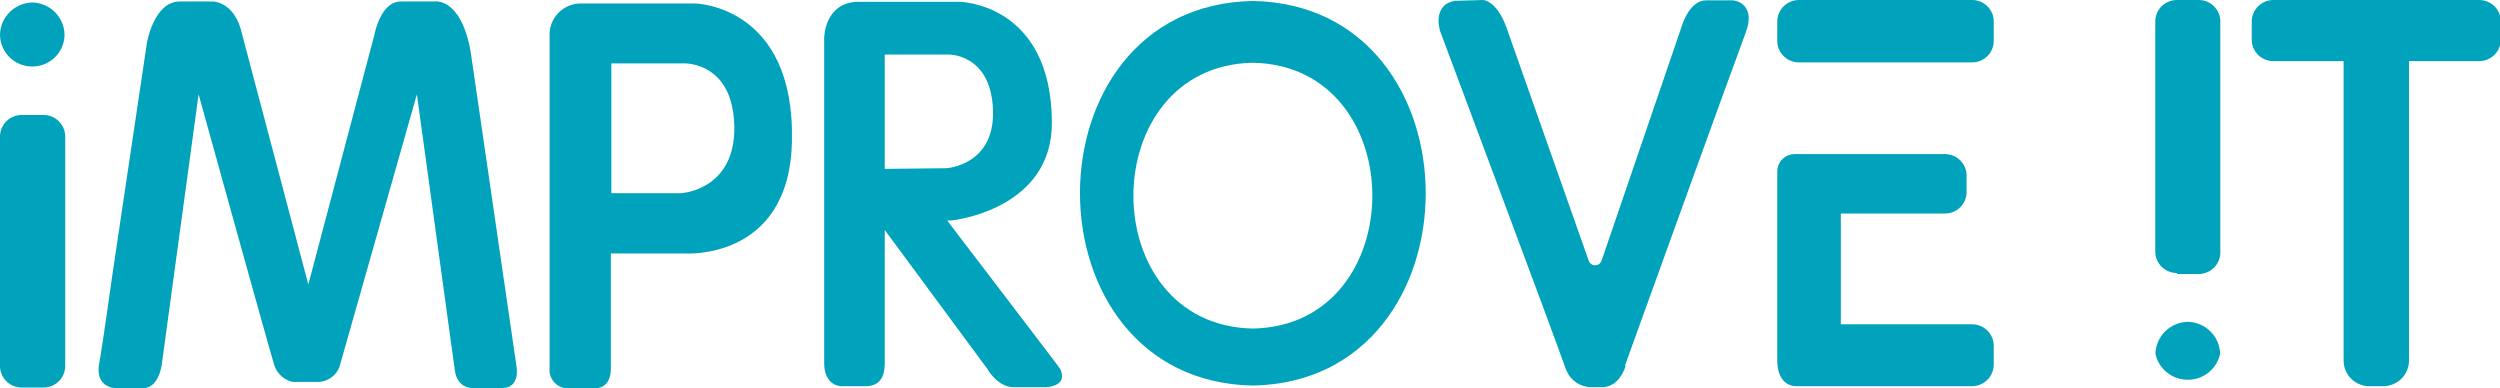<svg width="206" height="32" viewBox="0 0 206 32" fill="none" xmlns="http://www.w3.org/2000/svg">
<path d="M103.232 0.081C84.236 0.433 84.249 31.418 103.232 31.77C122.228 31.418 122.228 0.419 103.232 0.081ZM103.232 27.073C90.086 26.815 90.14 5.414 103.232 5.171C116.364 5.414 116.364 26.829 103.232 27.073Z" fill="#00A3BB"></path>
<path d="M78.085 18.166H78.413C78.413 18.166 86.731 17.327 86.677 10.044C86.608 0.271 79.094 0.149 79.094 0.149H70.762C67.912 0.149 67.912 3.154 67.912 3.154V29.888C67.912 31.242 68.608 31.811 69.371 31.824H71.294C72.794 31.824 72.903 30.646 72.903 29.821V18.951L81.372 30.416C81.372 30.416 82.19 31.905 83.526 31.905H86.131C86.131 31.905 88.04 31.905 87.372 30.416C87.372 30.416 87.372 30.416 87.086 30.024C86.799 29.631 79.79 20.453 78.085 18.22V18.166ZM72.903 13.915V4.494H78.14C78.14 4.494 81.631 4.386 81.822 9.015C82.013 13.645 77.976 13.861 77.976 13.861L72.903 13.915Z" fill="#00A3BB"></path>
<path d="M57.275 0.284H48.316C48.098 0.284 48.084 0.284 47.825 0.284C47.477 0.289 47.133 0.364 46.815 0.504C46.497 0.644 46.211 0.847 45.974 1.1C45.737 1.353 45.554 1.651 45.436 1.976C45.318 2.301 45.268 2.647 45.288 2.991V30.294C45.264 30.495 45.28 30.699 45.335 30.894C45.39 31.089 45.484 31.271 45.611 31.43C45.738 31.589 45.895 31.721 46.074 31.819C46.253 31.916 46.449 31.978 46.652 32H48.97C49.666 32 50.334 31.621 50.334 30.362V20.887H56.43C56.43 20.887 65.048 21.496 65.253 11.682C65.539 0.433 57.275 0.284 57.275 0.284ZM56.212 15.919H50.375V5.225H56.416C56.416 5.225 60.398 5.103 60.507 10.396C60.616 15.689 56.116 15.919 56.116 15.919" fill="#00A3BB"></path>
<path d="M38.77 4.183C37.938 -0.311 35.756 0.122 35.756 0.122H33.029C31.351 0.122 30.86 2.829 30.86 2.829L25.406 23.445L19.951 2.829C19.364 0.122 17.551 0.122 17.551 0.122C17.551 0.122 16.187 0.122 14.823 0.122C12.641 0.122 12.096 3.601 12.096 3.601L9.273 22.551C9.273 22.551 8.387 28.887 8.182 29.888C7.773 31.986 9.546 31.986 9.546 31.986H11.769C13.132 31.986 13.337 29.983 13.337 29.983L16.364 7.77C16.364 7.77 22.324 29.265 22.61 30.118C22.724 30.452 22.921 30.751 23.183 30.988C23.446 31.225 23.765 31.392 24.11 31.472C24.11 31.472 25.365 31.472 26.251 31.472C26.627 31.455 26.99 31.329 27.295 31.11C27.6 30.891 27.835 30.589 27.969 30.24L34.352 7.77C34.352 7.77 37.324 29.428 37.474 30.484C37.693 32.135 39.056 31.973 39.056 31.973H41.374C42.902 31.973 42.561 30.2 42.561 30.2L38.77 4.183Z" fill="#00A3BB"></path>
<path d="M133.902 30.105C134.215 29.225 143.256 4.223 143.829 2.734C144.743 0.379 143.038 0.027 142.766 0.027H140.584C139.22 0.027 138.606 2.044 138.552 2.233L131.965 21.496C131.926 21.602 131.854 21.695 131.76 21.76C131.666 21.825 131.555 21.86 131.44 21.86C131.325 21.86 131.214 21.825 131.12 21.76C131.026 21.695 130.954 21.602 130.915 21.496L124.097 2.166C123.278 0 122.187 0 122.187 0L119.896 0.068C118.178 0.325 118.533 2.179 118.642 2.437C118.642 2.437 118.642 2.437 118.642 2.504C118.983 3.398 128.31 28.332 128.897 30.064C128.947 30.231 129.011 30.394 129.088 30.552C129.255 30.948 129.535 31.287 129.893 31.527C130.252 31.768 130.673 31.899 131.106 31.905H132.101C133.465 31.797 133.861 30.376 133.956 30.159" fill="#00A3BB"></path>
<path d="M3.587 9.475H1.786C1.32 9.475 0.871 9.656 0.537 9.98C0.204 10.304 0.011 10.745 0 11.208L0 30.159C0 30.629 0.188 31.08 0.523 31.413C0.858 31.745 1.313 31.932 1.786 31.932H3.587C4.06 31.932 4.515 31.745 4.85 31.413C5.185 31.08 5.373 30.629 5.373 30.159V11.208C5.362 10.745 5.169 10.304 4.835 9.98C4.502 9.656 4.053 9.475 3.587 9.475Z" fill="#00A3BB"></path>
<path d="M2.727 0.203C2.016 0.203 1.332 0.479 0.823 0.972C0.313 1.465 0.018 2.136 0 2.842H0C0 3.543 0.28 4.214 0.779 4.709C1.278 5.204 1.954 5.482 2.659 5.482C3.364 5.482 4.041 5.204 4.54 4.709C5.038 4.214 5.318 3.543 5.318 2.842C5.302 2.159 5.026 1.507 4.545 1.018C4.065 0.528 3.415 0.237 2.727 0.203Z" fill="#00A3BB"></path>
<path d="M179.381 22.579H181.167C181.641 22.579 182.095 22.392 182.43 22.059C182.765 21.727 182.954 21.276 182.954 20.805V1.854C182.965 1.615 182.927 1.376 182.842 1.151C182.757 0.926 182.627 0.721 182.46 0.548C182.293 0.374 182.092 0.236 181.87 0.142C181.648 0.048 181.409 -0 181.167 9.76618e-07H179.381C178.907 9.76618e-07 178.453 0.187 178.117 0.519C177.782 0.852 177.594 1.303 177.594 1.773V20.724C177.594 21.195 177.782 21.645 178.117 21.978C178.453 22.311 178.907 22.497 179.381 22.497" fill="#00A3BB"></path>
<path d="M180.267 26.518C179.567 26.535 178.901 26.818 178.406 27.31C177.911 27.801 177.625 28.462 177.608 29.157C177.739 29.762 178.076 30.304 178.561 30.693C179.046 31.081 179.651 31.293 180.274 31.293C180.897 31.293 181.502 31.081 181.987 30.693C182.472 30.304 182.808 29.762 182.94 29.157C182.922 28.451 182.627 27.78 182.117 27.286C181.608 26.793 180.924 26.517 180.213 26.518" fill="#00A3BB"></path>
<path d="M204.214 -0H187.331C186.857 -0 186.403 0.187 186.068 0.519C185.733 0.852 185.544 1.303 185.544 1.773V3.262C185.543 3.495 185.588 3.727 185.677 3.943C185.766 4.159 185.897 4.355 186.064 4.52C186.23 4.685 186.428 4.816 186.645 4.904C186.863 4.993 187.096 5.037 187.331 5.035H193.113V29.699C193.111 29.977 193.165 30.253 193.271 30.511C193.377 30.769 193.534 31.003 193.731 31.201C193.929 31.398 194.164 31.555 194.423 31.662C194.682 31.769 194.96 31.824 195.24 31.824H196.372C196.653 31.824 196.931 31.769 197.19 31.662C197.449 31.555 197.684 31.398 197.881 31.201C198.079 31.003 198.236 30.769 198.342 30.511C198.448 30.253 198.501 29.977 198.5 29.699V5.035H204.282C204.756 5.035 205.21 4.849 205.545 4.516C205.88 4.183 206.068 3.732 206.068 3.262V1.8C206.072 1.559 206.026 1.32 205.934 1.097C205.842 0.874 205.705 0.672 205.531 0.504C205.357 0.336 205.151 0.204 204.925 0.117C204.698 0.031 204.456 -0.009 204.214 -0Z" fill="#00A3BB"></path>
<path d="M162.498 6.09877e-08H148.234C147.999 6.09877e-08 147.767 0.046 147.55 0.135C147.333 0.224 147.136 0.355 146.971 0.519C146.805 0.684 146.673 0.88 146.583 1.095C146.493 1.31 146.447 1.54 146.447 1.773V3.371C146.447 3.603 146.493 3.834 146.583 4.049C146.673 4.264 146.805 4.46 146.971 4.624C147.136 4.789 147.333 4.92 147.55 5.009C147.767 5.098 147.999 5.144 148.234 5.144H162.498C162.972 5.144 163.426 4.957 163.761 4.624C164.096 4.292 164.284 3.841 164.284 3.371V1.814C164.29 1.578 164.248 1.343 164.16 1.123C164.073 0.903 163.942 0.703 163.776 0.534C163.609 0.365 163.411 0.23 163.191 0.139C162.972 0.047 162.736 -6.19172e-05 162.498 6.09877e-08" fill="#00A3BB"></path>
<path d="M162.498 26.721H151.684V17.597H160.262C160.735 17.597 161.19 17.41 161.525 17.078C161.86 16.745 162.048 16.294 162.048 15.824V14.47C162.048 14 161.86 13.549 161.525 13.216C161.19 12.884 160.735 12.697 160.262 12.697H147.893C147.509 12.697 147.142 12.848 146.871 13.117C146.6 13.386 146.447 13.751 146.447 14.132V29.699C146.447 31.188 147.184 31.824 148.029 31.824H162.498C162.973 31.82 163.427 31.631 163.762 31.296C164.097 30.961 164.284 30.509 164.284 30.037V28.494C164.284 28.024 164.096 27.573 163.761 27.24C163.426 26.907 162.972 26.721 162.498 26.721Z" fill="#00A3BB"></path>
</svg>